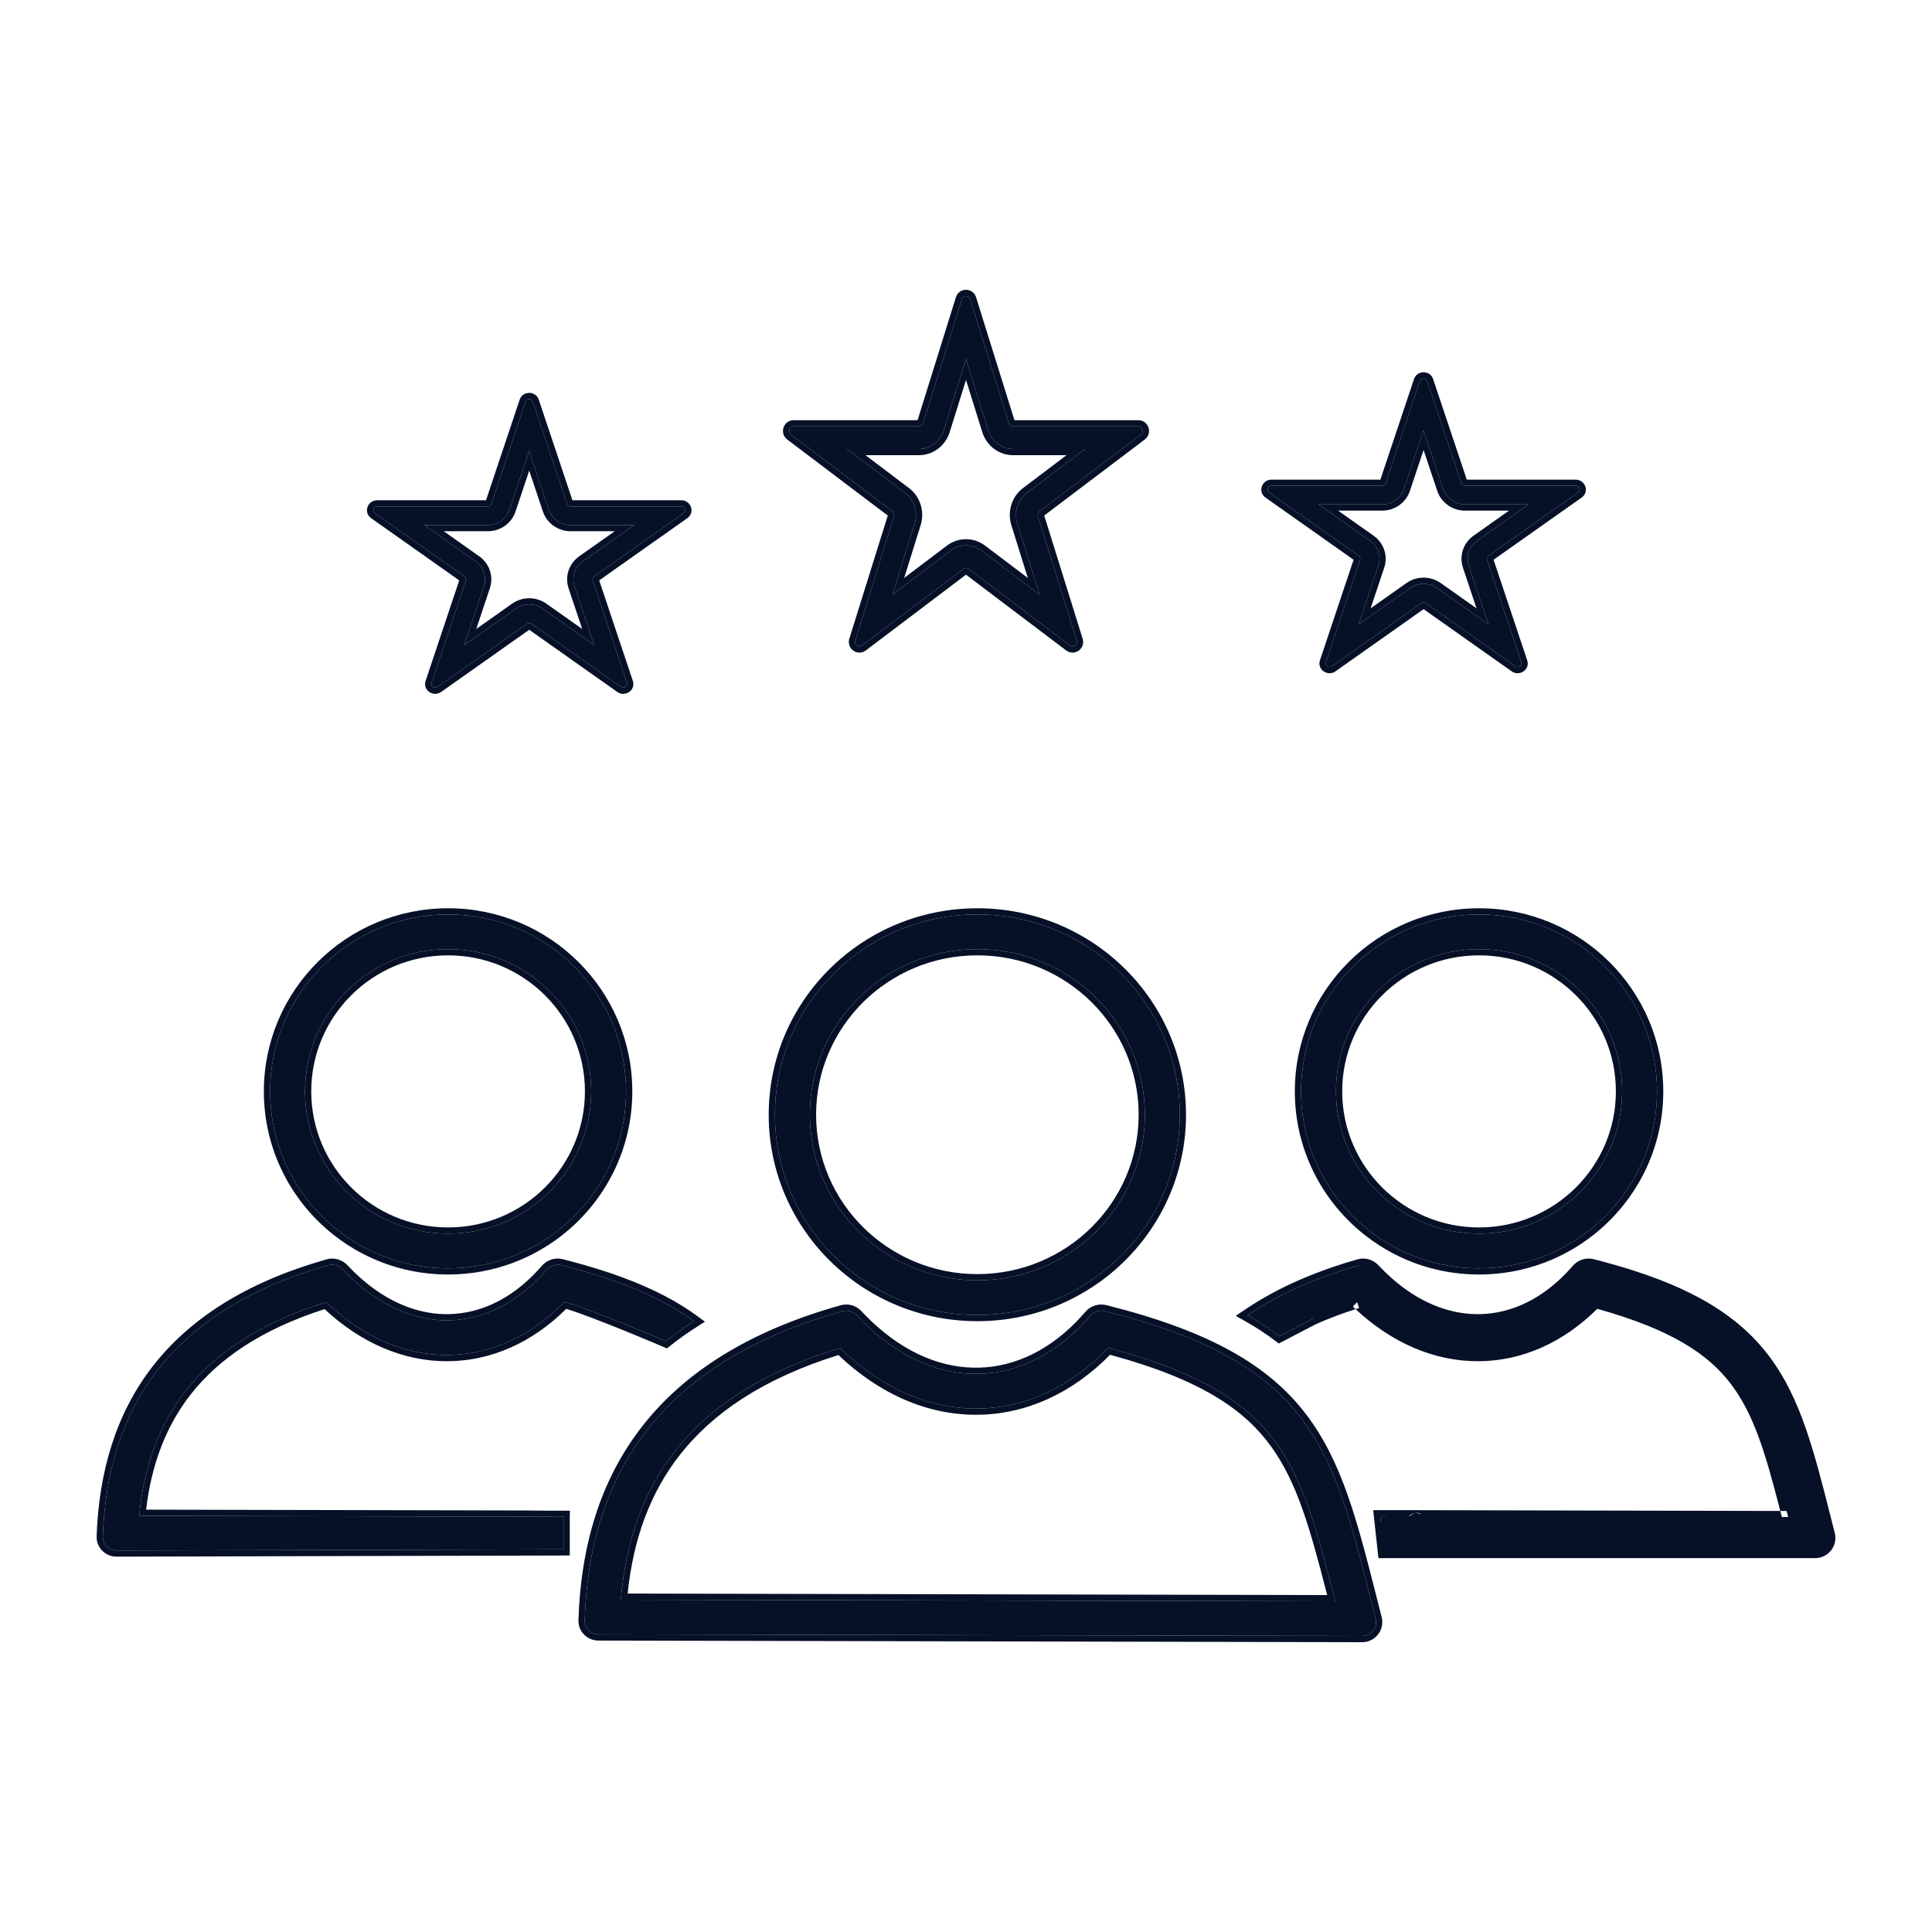 <svg xmlns="http://www.w3.org/2000/svg" fill="none" viewBox="0 0 100 100" height="100" width="100">
<path fill="#061027" d="M5.323 79.531C5.558 72.888 8.817 67.829 16.936 65.508L17.002 65.489C17.268 65.413 17.556 65.503 17.745 65.705C17.966 65.941 18.192 66.162 18.421 66.366C21.31 68.946 24.746 68.969 27.423 66.607C27.721 66.344 28.01 66.052 28.288 65.729C28.472 65.515 28.767 65.414 29.042 65.484C29.15 65.511 29.257 65.539 29.363 65.566C31.347 66.086 32.941 66.675 34.239 67.351C34.864 67.677 35.421 68.023 35.92 68.391C35.406 68.718 34.923 69.063 34.47 69.423C34.47 69.423 30.587 67.758 29.213 67.386C27.522 69.129 25.42 70.127 23.16 70.136C20.896 70.146 18.723 69.165 16.886 67.397C13.42 68.477 11.108 70.073 9.614 71.982C8.233 73.747 7.451 75.907 7.203 78.459L27.307 78.502C27.307 78.502 29.163 78.526 29.167 78.502V80.193L6.033 80.252C5.634 80.251 5.309 79.928 5.323 79.531ZM18.929 64.61C18.419 64.345 17.938 64.035 17.491 63.684C15.353 62.007 13.98 59.408 13.98 56.49C13.98 51.432 18.105 47.332 23.193 47.332C28.28 47.332 32.405 51.432 32.405 56.49C32.405 59.398 31.042 61.989 28.916 63.666C28.374 64.094 27.783 64.463 27.151 64.762C26.921 64.871 26.685 64.971 26.445 65.061C25.433 65.44 24.337 65.648 23.193 65.648C21.855 65.648 20.584 65.365 19.438 64.855C19.265 64.779 19.096 64.697 18.929 64.61ZM30.599 56.49C30.599 60.556 27.283 63.852 23.193 63.852C19.102 63.852 15.787 60.556 15.787 56.49C15.787 52.424 19.102 49.128 23.193 49.128C27.283 49.128 30.599 52.424 30.599 56.49Z" clip-rule="evenodd" fill-rule="evenodd"></path>
<path fill="#061027" d="M56.79 66.054C59.383 64.167 61.065 61.127 61.065 57.698C61.065 51.973 56.374 47.332 50.588 47.332C44.802 47.332 40.111 51.973 40.111 57.698C40.111 61.185 41.852 64.27 44.52 66.149C44.884 66.406 45.266 66.64 45.663 66.85C47.132 67.625 48.808 68.064 50.588 68.064C52.105 68.064 53.546 67.746 54.847 67.172C54.95 67.127 55.051 67.08 55.151 67.032C55.729 66.755 56.278 66.427 56.79 66.054ZM57.291 67.891C67.84 70.557 68.938 74.873 70.937 82.74C71.024 83.08 71.112 83.426 71.202 83.78C71.319 84.236 70.973 84.681 70.499 84.68L30.974 84.595C30.575 84.594 30.251 84.271 30.263 83.874C30.503 76.271 34.237 70.488 43.609 67.867C43.675 67.849 43.742 67.84 43.809 67.841C44.011 67.844 44.209 67.932 44.351 68.084C44.416 68.153 44.481 68.222 44.547 68.289C48.136 71.974 52.626 72.005 55.921 68.657C56.092 68.483 56.26 68.3 56.424 68.108C56.607 67.894 56.902 67.794 57.176 67.862C57.215 67.872 57.253 67.882 57.291 67.891ZM69.109 82.881L32.133 82.801C32.389 79.774 33.293 77.203 34.936 75.106C36.693 72.865 39.416 71.011 43.485 69.775C45.561 71.806 48.014 72.92 50.552 72.908C53.087 72.896 55.453 71.763 57.356 69.764C62.279 71.074 64.631 72.704 66.065 74.697C67.494 76.685 68.167 79.193 69.109 82.881ZM50.588 66.269C55.385 66.269 59.259 62.424 59.259 57.698C59.259 52.973 55.385 49.128 50.588 49.128C45.791 49.128 41.918 52.973 41.918 57.698C41.918 62.424 45.791 66.269 50.588 66.269Z" clip-rule="evenodd" fill-rule="evenodd"></path>
<path fill="#061027" d="M66.332 67.043C67.5 66.445 68.819 65.931 70.298 65.508L70.364 65.489C70.631 65.413 70.919 65.503 71.108 65.705C71.329 65.941 71.554 66.162 71.783 66.366C74.672 68.946 78.109 68.969 80.786 66.607C81.084 66.344 81.373 66.052 81.65 65.729C81.835 65.515 82.129 65.414 82.404 65.484C82.513 65.511 82.62 65.539 82.726 65.566C91.744 67.927 92.707 71.733 94.448 78.613C94.516 78.879 94.584 79.15 94.654 79.426C94.77 79.882 94.424 80.328 93.951 80.327H71.636L71.436 78.486H73.229C73.222 78.461 73.235 78.512 73.229 78.486L92.564 78.528C91.728 75.243 91.113 73.089 89.824 71.41C88.605 69.823 86.619 68.483 82.576 67.386C80.884 69.129 78.783 70.127 76.522 70.136C74.259 70.146 72.085 69.165 70.248 67.397C69.42 67.656 68.659 67.943 67.959 68.256L66.222 69.161C65.727 68.782 65.18 68.423 64.572 68.083C65.116 67.713 65.702 67.366 66.332 67.043ZM72.291 64.61C71.782 64.345 71.301 64.035 70.853 63.684C68.715 62.007 67.343 59.408 67.343 56.49C67.343 51.432 71.467 47.332 76.555 47.332C81.643 47.332 85.768 51.432 85.768 56.49C85.768 59.398 84.404 61.989 82.279 63.666C81.737 64.094 81.145 64.463 80.514 64.762C80.283 64.871 80.048 64.971 79.807 65.061C78.796 65.44 77.7 65.648 76.555 65.648C75.218 65.648 73.947 65.365 72.8 64.855C72.628 64.779 72.458 64.697 72.291 64.61ZM83.961 56.49C83.961 60.556 80.645 63.852 76.555 63.852C72.465 63.852 69.149 60.556 69.149 56.49C69.149 52.424 72.465 49.128 76.555 49.128C80.645 49.128 83.961 52.424 83.961 56.49Z" clip-rule="evenodd" fill-rule="evenodd"></path>
<path fill="#061027" d="M25.434 26.081C25.407 26.16 25.331 26.214 25.245 26.214H19.517C19.325 26.214 19.245 26.453 19.4 26.563L24.035 29.834C24.104 29.883 24.133 29.97 24.107 30.049L22.336 35.342C22.277 35.519 22.486 35.666 22.642 35.557L27.276 32.286C27.345 32.237 27.439 32.237 27.509 32.286L32.143 35.557C32.298 35.666 32.508 35.519 32.448 35.342L30.678 30.049C30.652 29.97 30.681 29.883 30.75 29.834L35.384 26.563C35.54 26.453 35.46 26.214 35.268 26.214H29.54C29.454 26.214 29.378 26.16 29.351 26.081L27.581 20.789C27.522 20.611 27.263 20.611 27.204 20.789L25.434 26.081ZM27.392 23.341L26.377 26.379C26.217 26.855 25.761 27.177 25.245 27.177H21.958L24.617 29.054C25.034 29.349 25.209 29.87 25.049 30.347L24.034 33.384L26.693 31.507C27.11 31.212 27.675 31.212 28.092 31.507L30.751 33.384L29.735 30.347C29.576 29.87 29.75 29.349 30.167 29.054L32.827 27.177H29.54C29.024 27.177 28.567 26.855 28.408 26.379L27.392 23.341Z" clip-rule="evenodd" fill-rule="evenodd"></path>
<path fill="#061027" d="M47.78 21.908C47.75 22.005 47.664 22.07 47.566 22.07H41.074C40.857 22.07 40.766 22.36 40.942 22.493L46.194 26.465C46.273 26.525 46.306 26.63 46.276 26.727L44.27 33.153C44.203 33.369 44.44 33.548 44.616 33.415L49.868 29.443C49.947 29.383 50.053 29.383 50.132 29.443L55.384 33.415C55.56 33.548 55.797 33.369 55.73 33.153L53.724 26.727C53.694 26.63 53.727 26.525 53.806 26.465L59.058 22.493C59.234 22.36 59.143 22.07 58.925 22.07H52.434C52.336 22.07 52.25 22.005 52.22 21.908L50.214 15.482C50.146 15.266 49.853 15.266 49.786 15.482L47.78 21.908ZM50 18.582L48.849 22.27C48.668 22.848 48.151 23.239 47.566 23.239H43.841L46.855 25.519C47.327 25.876 47.525 26.51 47.345 27.088L46.193 30.776L49.208 28.497C49.68 28.139 50.32 28.139 50.792 28.497L53.807 30.776L52.655 27.088C52.475 26.51 52.672 25.876 53.145 25.519L56.159 23.239H52.434C51.849 23.239 51.332 22.848 51.151 22.27L50 18.582Z" clip-rule="evenodd" fill-rule="evenodd"></path>
<path fill="#061027" d="M71.725 25.014C71.699 25.093 71.623 25.147 71.537 25.147H65.809C65.617 25.147 65.537 25.386 65.692 25.496L70.326 28.767C70.396 28.816 70.425 28.902 70.398 28.982L68.628 34.274C68.569 34.452 68.778 34.599 68.933 34.49L73.568 31.219C73.637 31.17 73.731 31.17 73.801 31.219L78.435 34.49C78.59 34.599 78.799 34.452 78.74 34.274L76.97 28.982C76.943 28.902 76.972 28.816 77.042 28.767L81.676 25.496C81.832 25.386 81.752 25.147 81.56 25.147H75.831C75.746 25.147 75.669 25.093 75.643 25.014L73.873 19.721C73.813 19.544 73.555 19.544 73.496 19.721L71.725 25.014ZM73.684 22.274L72.668 25.312C72.509 25.788 72.052 26.11 71.537 26.11H68.25L70.909 27.987C71.326 28.282 71.501 28.803 71.341 29.279L70.325 32.317L72.985 30.44C73.402 30.145 73.966 30.145 74.383 30.44L77.043 32.317L76.027 29.279C75.868 28.803 76.042 28.282 76.459 27.987L79.119 26.11H75.831C75.316 26.11 74.859 25.788 74.7 25.312L73.684 22.274Z" clip-rule="evenodd" fill-rule="evenodd"></path>
<path fill="#061027" d="M16.847 65.2L16.913 65.181C17.305 65.07 17.716 65.204 17.982 65.487C18.197 65.717 18.415 65.93 18.637 66.128C20.034 67.376 21.543 67.988 23.008 68.019C24.472 68.051 25.923 67.502 27.208 66.368C27.495 66.115 27.774 65.833 28.042 65.522C28.302 65.22 28.72 65.072 29.121 65.174C29.231 65.201 29.339 65.229 29.446 65.257C31.445 65.78 33.063 66.377 34.389 67.068C35.028 67.401 35.599 67.755 36.113 68.135L36.487 68.411L36.094 68.661C35.59 68.982 35.116 69.319 34.672 69.673L34.521 69.794L34.342 69.717L34.47 69.423C34.837 69.131 35.224 68.849 35.632 68.579C35.727 68.516 35.822 68.453 35.92 68.391C35.828 68.323 35.734 68.257 35.639 68.19C35.214 67.896 34.749 67.617 34.239 67.351C32.941 66.675 31.347 66.086 29.363 65.566C29.257 65.539 29.15 65.511 29.042 65.484C28.767 65.414 28.472 65.515 28.288 65.729C28.01 66.052 27.721 66.344 27.423 66.607C24.746 68.969 21.31 68.946 18.421 66.366C18.192 66.162 17.966 65.941 17.745 65.705C17.556 65.503 17.268 65.413 17.002 65.489L16.936 65.508C8.817 67.829 5.558 72.888 5.323 79.531C5.309 79.928 5.634 80.251 6.033 80.252L29.167 80.193V78.502C29.166 78.508 29.035 78.511 28.844 78.512C28.311 78.515 27.307 78.502 27.307 78.502L27.311 78.182L27.601 78.186C27.775 78.187 28.006 78.189 28.238 78.191C28.47 78.192 29.328 78.192 29.5 78.191L29.49 78.502C29.5 78.5 29.5 78.5 29.5 78.5L29.49 78.502L29.49 80.512L6.032 80.572C5.456 80.571 4.98 80.103 5.001 79.52C5.12 76.149 6.008 73.154 7.917 70.703C9.828 68.252 12.738 66.375 16.847 65.2ZM27.307 78.502L27.311 78.182L7.562 78.139C7.841 75.789 8.595 73.806 9.869 72.178C11.289 70.364 13.486 68.823 16.801 67.76C18.658 69.491 20.856 70.466 23.161 70.457C25.461 70.447 27.59 69.456 29.309 67.746C30.009 67.959 31.184 68.415 32.234 68.841C32.804 69.071 33.331 69.291 33.716 69.452C33.908 69.533 34.065 69.599 34.173 69.645L34.298 69.699L34.342 69.717L34.47 69.423C34.47 69.423 30.587 67.758 29.213 67.386C27.522 69.129 25.42 70.127 23.16 70.136C20.896 70.146 18.723 69.165 16.886 67.397C13.42 68.477 11.108 70.073 9.614 71.982C8.291 73.673 7.518 75.726 7.237 78.139C7.225 78.245 7.213 78.351 7.203 78.459L27.307 78.502ZM70.209 65.2L70.275 65.181C70.668 65.07 71.079 65.204 71.344 65.487C71.559 65.717 71.778 65.93 71.999 66.128C73.396 67.376 74.906 67.988 76.371 68.019C77.835 68.051 79.286 67.502 80.571 66.368C80.858 66.115 81.136 65.833 81.405 65.522C81.664 65.22 82.082 65.072 82.484 65.174C82.547 65.189 82.61 65.206 82.673 65.222C82.718 65.233 82.763 65.245 82.808 65.257C87.355 66.447 89.929 68.017 91.575 70.204C93.2 72.362 93.889 75.088 94.749 78.487L94.761 78.535C94.829 78.802 94.897 79.072 94.968 79.348C95.134 80.003 94.638 80.648 93.951 80.647H71.347L71.076 78.166H73.229V78.32C73.131 78.33 73.026 78.374 72.937 78.486H72.97C73.021 78.426 73.108 78.349 73.229 78.32V78.486L73.541 78.406C73.542 78.409 73.544 78.417 73.545 78.425C73.542 78.432 73.528 78.456 73.503 78.487C73.518 78.47 73.532 78.451 73.546 78.43L73.545 78.425L73.546 78.423L73.544 78.418L73.544 78.416L73.543 78.415L73.543 78.413L73.543 78.411L73.542 78.409L73.541 78.406L73.54 78.403L73.54 78.401L73.54 78.4L73.539 78.398L73.539 78.397L73.538 78.394L73.536 78.387C73.536 78.387 73.535 78.386 73.533 78.384C73.529 78.374 73.524 78.36 73.518 78.348C73.408 78.303 73.312 78.301 73.231 78.32L73.229 78.32V78.166L92.148 78.207C92.176 78.312 92.203 78.419 92.23 78.527L92.564 78.528C92.536 78.42 92.509 78.313 92.482 78.208L92.148 78.207C91.361 75.138 90.758 73.155 89.567 71.604C88.425 70.117 86.554 68.822 82.673 67.745C80.954 69.456 78.824 70.447 76.523 70.457C74.219 70.466 72.02 69.491 70.164 67.76C70.224 67.741 70.284 67.722 70.345 67.703L70.248 67.397L70.023 67.627C70.07 67.672 70.117 67.716 70.164 67.76C69.421 67.999 68.734 68.261 68.1 68.544L66.188 69.54L66.024 69.414C65.542 69.045 65.008 68.695 64.413 68.362L63.962 68.11L64.389 67.819C64.945 67.441 65.543 67.087 66.184 66.758C67.373 66.15 68.712 65.628 70.209 65.2ZM67.959 68.256L66.222 69.161C65.812 68.847 65.367 68.548 64.882 68.261C64.78 68.201 64.677 68.142 64.572 68.083C64.67 68.016 64.77 67.95 64.871 67.884C65.33 67.588 65.816 67.307 66.332 67.043C67.5 66.445 68.819 65.931 70.298 65.508L70.364 65.489M71.471 78.806L71.436 78.486H71.761M71.471 78.806L71.636 80.327L71.471 78.806ZM73.231 78.32L73.229 78.32V78.486L73.541 78.406C73.541 78.406 73.538 78.396 73.533 78.384C73.513 78.369 73.382 78.305 73.231 78.32ZM30.678 30.049L32.448 35.342C32.508 35.519 32.298 35.666 32.143 35.557L27.509 32.286C27.439 32.237 27.345 32.237 27.276 32.286L22.642 35.557C22.486 35.666 22.277 35.519 22.336 35.342L24.107 30.049C24.133 29.97 24.104 29.883 24.035 29.834L19.4 26.563C19.245 26.453 19.325 26.214 19.517 26.214H25.245C25.331 26.214 25.407 26.16 25.434 26.081L27.204 20.789C27.263 20.611 27.522 20.611 27.581 20.789L29.351 26.081C29.378 26.16 29.454 26.214 29.54 26.214H35.268C35.46 26.214 35.54 26.453 35.384 26.563L30.75 29.834C30.681 29.883 30.652 29.97 30.678 30.049ZM18.779 64.894C18.252 64.62 17.753 64.298 17.29 63.934C15.078 62.199 13.657 59.509 13.657 56.49C13.657 51.257 17.925 47.012 23.193 47.012C28.46 47.012 32.728 51.257 32.728 56.49C32.728 59.499 31.317 62.181 29.118 63.917C28.557 64.359 27.944 64.741 27.291 65.05C27.052 65.164 26.808 65.267 26.559 65.361C25.512 65.753 24.377 65.968 23.193 65.968C21.809 65.968 20.493 65.675 19.306 65.147C19.127 65.068 18.951 64.983 18.779 64.894ZM23.193 63.532C27.104 63.532 30.276 60.38 30.276 56.49C30.276 52.6 27.104 49.448 23.193 49.448C19.282 49.448 16.11 52.6 16.11 56.49C16.11 60.38 19.282 63.532 23.193 63.532ZM61.388 57.698C61.388 61.233 59.653 64.367 56.981 66.312C56.453 66.696 55.888 67.034 55.292 67.32C55.188 67.37 55.084 67.418 54.978 67.465C53.637 68.056 52.151 68.384 50.588 68.384C48.754 68.384 47.025 67.932 45.512 67.133C45.102 66.916 44.708 66.675 44.333 66.41C41.583 64.474 39.788 61.294 39.788 57.698C39.788 51.796 44.624 47.012 50.588 47.012C56.552 47.012 61.388 51.796 61.388 57.698ZM71.238 82.612L71.25 82.662C71.337 83.002 71.425 83.348 71.515 83.701C71.683 84.357 71.186 85.001 70.499 85L30.973 84.915C30.397 84.913 29.922 84.446 29.94 83.864C30.062 80.013 31.07 76.596 33.257 73.806C35.443 71.016 38.786 68.883 43.521 67.559C43.618 67.532 43.716 67.52 43.813 67.521C44.106 67.525 44.388 67.651 44.588 67.866C44.651 67.934 44.715 68.001 44.779 68.067C46.527 69.862 48.47 70.743 50.352 70.79C52.233 70.838 54.096 70.053 55.69 68.433C55.855 68.265 56.018 68.088 56.178 67.901C56.437 67.599 56.856 67.452 57.255 67.552L57.371 67.581C62.681 68.923 65.672 70.695 67.577 73.171C69.46 75.619 70.249 78.72 71.238 82.612ZM69.109 82.881C69.082 82.773 69.054 82.667 69.027 82.561C68.127 79.046 67.452 76.627 66.065 74.697C64.631 72.704 62.279 71.074 57.356 69.764C55.453 71.763 53.087 72.896 50.552 72.908C48.014 72.92 45.561 71.806 43.485 69.775C39.416 71.011 36.693 72.865 34.936 75.106C33.351 77.129 32.454 79.592 32.163 82.481C32.152 82.588 32.143 82.694 32.133 82.801L69.109 82.881ZM68.694 82.56C67.801 79.078 67.138 76.742 65.802 74.883C64.445 72.997 62.213 71.413 57.456 70.123C55.526 72.089 53.131 73.216 50.554 73.228C47.971 73.24 45.493 72.131 43.397 70.137C39.479 71.358 36.873 73.157 35.191 75.302C33.656 77.261 32.777 79.654 32.488 82.482L68.694 82.56ZM50.588 65.948C55.207 65.948 58.936 62.246 58.936 57.698C58.936 53.15 55.207 49.448 50.588 49.448C45.969 49.448 42.241 53.15 42.241 57.698C42.241 62.246 45.969 65.948 50.588 65.948ZM72.141 64.894C71.614 64.62 71.116 64.298 70.653 63.934C68.44 62.199 67.02 59.509 67.02 56.49C67.02 51.257 71.288 47.012 76.555 47.012C81.822 47.012 86.091 51.257 86.091 56.49C86.091 59.499 84.68 62.181 82.48 63.917C81.919 64.359 81.307 64.741 80.653 65.05C80.415 65.164 80.171 65.267 79.921 65.361C78.874 65.753 77.74 65.968 76.555 65.968C75.171 65.968 73.856 65.675 72.668 65.147C72.49 65.068 72.314 64.983 72.141 64.894ZM76.555 63.532C80.466 63.532 83.638 60.38 83.638 56.49C83.638 52.6 80.466 49.448 76.555 49.448C72.644 49.448 69.472 52.6 69.472 56.49C69.472 60.38 72.644 63.532 76.555 63.532ZM25.156 25.894L26.897 20.688C27.054 20.218 27.73 20.218 27.887 20.688L29.629 25.894H35.268C35.759 25.894 35.996 26.524 35.572 26.823L31.015 30.04L32.755 35.241C32.92 35.734 32.346 36.093 31.956 35.818L27.392 32.597L22.829 35.818C22.439 36.093 21.865 35.734 22.03 35.241L23.77 30.04L19.213 26.823C18.789 26.524 19.026 25.894 19.517 25.894H25.156ZM27.392 24.359L26.683 26.48C26.479 27.09 25.896 27.497 25.245 27.497H22.968L24.805 28.794C25.335 29.168 25.561 29.836 25.356 30.447L24.651 32.555L26.506 31.246C27.035 30.872 27.75 30.872 28.279 31.246L30.134 32.555L29.429 30.447C29.224 29.836 29.45 29.168 29.98 28.794L31.817 27.497H29.54C28.889 27.497 28.306 27.09 28.102 26.48L27.392 24.359ZM26.377 26.379C26.217 26.855 25.761 27.177 25.245 27.177H21.958L24.617 29.054C25.034 29.349 25.209 29.87 25.049 30.347L24.034 33.384L26.693 31.507C27.11 31.212 27.675 31.212 28.092 31.507L30.751 33.384L29.735 30.347C29.576 29.87 29.75 29.349 30.167 29.054L32.827 27.177H29.54C29.024 27.177 28.567 26.855 28.408 26.379L27.392 23.341L26.377 26.379ZM47.492 21.75H41.074C40.8 21.75 40.614 21.938 40.552 22.137C40.49 22.335 40.535 22.588 40.746 22.748L45.951 26.684L43.961 33.059C43.885 33.304 43.983 33.539 44.156 33.669C44.33 33.801 44.595 33.833 44.812 33.669L50 29.745L55.188 33.669C55.405 33.833 55.67 33.801 55.844 33.669C56.017 33.539 56.115 33.304 56.038 33.059L54.049 26.684L59.254 22.748C59.465 22.588 59.51 22.335 59.448 22.137C59.386 21.938 59.2 21.75 58.925 21.75H52.508L50.522 15.387C50.361 14.871 49.639 14.871 49.478 15.387L47.492 21.75ZM50 19.665L49.157 22.364C48.938 23.068 48.301 23.56 47.566 23.56H44.797L47.051 25.264C47.635 25.706 47.872 26.481 47.653 27.183L46.8 29.914L49.012 28.242C49.6 27.797 50.4 27.797 50.988 28.242L53.2 29.914L52.347 27.183C52.128 26.481 52.365 25.706 52.949 25.264L55.203 23.56H52.434C51.699 23.56 51.062 23.068 50.843 22.364L50 19.665ZM48.849 22.27C48.668 22.848 48.151 23.239 47.566 23.239H43.841L46.855 25.519C47.327 25.876 47.525 26.51 47.345 27.088L46.193 30.776L49.208 28.497C49.68 28.139 50.32 28.139 50.792 28.497L53.807 30.776L52.655 27.088C52.475 26.51 52.672 25.876 53.145 25.519L56.159 23.239H52.434C51.849 23.239 51.332 22.848 51.151 22.27L50 18.582L48.849 22.27ZM71.448 24.827H65.809C65.317 24.827 65.081 25.457 65.505 25.756L70.061 28.972L68.322 34.174C68.157 34.667 68.731 35.026 69.121 34.751L73.684 31.529L78.248 34.751C78.638 35.026 79.212 34.667 79.047 34.174L77.307 28.972L81.864 25.756C82.287 25.457 82.051 24.827 81.56 24.827H75.921L74.179 19.621C74.022 19.151 73.346 19.151 73.189 19.621L71.448 24.827ZM73.684 23.292L72.975 25.412C72.771 26.023 72.188 26.43 71.537 26.43H69.26L71.096 27.727C71.627 28.101 71.852 28.769 71.648 29.38L70.943 31.488L72.798 30.179C73.327 29.805 74.042 29.805 74.571 30.179L76.425 31.488L75.721 29.38C75.516 28.769 75.741 28.101 76.272 27.727L78.108 26.43H75.831C75.18 26.43 74.598 26.023 74.393 25.412L73.684 23.292ZM72.668 25.312C72.509 25.788 72.052 26.11 71.537 26.11H68.25L70.909 27.987C71.326 28.282 71.501 28.803 71.341 29.279L70.325 32.317L72.985 30.44C73.402 30.145 73.966 30.145 74.383 30.44L77.043 32.317L76.027 29.279C75.868 28.803 76.042 28.282 76.459 27.987L79.119 26.11H75.831C75.316 26.11 74.859 25.788 74.7 25.312L73.684 22.274L72.668 25.312ZM47.78 21.908C47.75 22.005 47.664 22.07 47.566 22.07H41.074C40.857 22.07 40.766 22.36 40.942 22.493L46.194 26.465C46.273 26.525 46.306 26.63 46.276 26.727L44.27 33.153C44.203 33.369 44.44 33.548 44.616 33.415L49.868 29.443C49.947 29.383 50.053 29.383 50.132 29.443L55.384 33.415C55.56 33.548 55.797 33.369 55.73 33.153L53.724 26.727C53.694 26.63 53.727 26.525 53.806 26.465L59.058 22.493C59.234 22.36 59.143 22.07 58.925 22.07H52.434C52.336 22.07 52.25 22.005 52.22 21.908L50.214 15.482C50.146 15.266 49.853 15.266 49.786 15.482L47.78 21.908ZM17.491 63.684C17.938 64.035 18.419 64.345 18.929 64.61C19.096 64.697 19.265 64.779 19.438 64.855C20.584 65.365 21.855 65.648 23.193 65.648C24.337 65.648 25.433 65.44 26.445 65.061C26.685 64.971 26.921 64.871 27.151 64.762C27.783 64.463 28.374 64.094 28.916 63.666C31.042 61.989 32.405 59.398 32.405 56.49C32.405 51.432 28.28 47.332 23.193 47.332C18.105 47.332 13.98 51.432 13.98 56.49C13.98 59.408 15.353 62.007 17.491 63.684ZM23.193 63.852C27.283 63.852 30.599 60.556 30.599 56.49C30.599 52.424 27.283 49.128 23.193 49.128C19.102 49.128 15.787 52.424 15.787 56.49C15.787 60.556 19.102 63.852 23.193 63.852ZM61.065 57.698C61.065 61.127 59.383 64.167 56.79 66.054C56.278 66.427 55.729 66.755 55.151 67.032C55.051 67.08 54.95 67.127 54.847 67.172C53.546 67.746 52.105 68.064 50.588 68.064C48.808 68.064 47.132 67.625 45.663 66.85C45.266 66.64 44.884 66.406 44.52 66.149C41.852 64.27 40.111 61.185 40.111 57.698C40.111 51.973 44.802 47.332 50.588 47.332C56.374 47.332 61.065 51.973 61.065 57.698ZM70.937 82.74C68.938 74.873 67.84 70.557 57.291 67.891L57.176 67.862C56.902 67.794 56.607 67.894 56.424 68.108C56.26 68.3 56.092 68.483 55.921 68.657C52.626 72.005 48.136 71.974 44.547 68.289C44.481 68.222 44.416 68.153 44.351 68.084C44.209 67.932 44.011 67.844 43.809 67.841C43.742 67.84 43.675 67.849 43.609 67.867C34.237 70.488 30.503 76.271 30.263 83.874C30.251 84.271 30.575 84.594 30.974 84.595L70.499 84.68C70.973 84.681 71.319 84.236 71.202 83.78C71.112 83.426 71.024 83.08 70.937 82.74ZM59.259 57.698C59.259 62.424 55.385 66.269 50.588 66.269C45.791 66.269 41.918 62.424 41.918 57.698C41.918 52.973 45.791 49.128 50.588 49.128C55.385 49.128 59.259 52.973 59.259 57.698ZM72.291 64.61C71.782 64.345 71.301 64.035 70.853 63.684C68.715 62.007 67.343 59.408 67.343 56.49C67.343 51.432 71.467 47.332 76.555 47.332C81.643 47.332 85.768 51.432 85.768 56.49C85.768 59.398 84.404 61.989 82.279 63.666C81.737 64.094 81.145 64.463 80.514 64.762C80.283 64.871 80.048 64.971 79.807 65.061C78.796 65.44 77.7 65.648 76.555 65.648C75.218 65.648 73.947 65.365 72.8 64.855C72.628 64.779 72.458 64.697 72.291 64.61ZM83.961 56.49C83.961 60.556 80.645 63.852 76.555 63.852C72.465 63.852 69.149 60.556 69.149 56.49C69.149 52.424 72.465 49.128 76.555 49.128C80.645 49.128 83.961 52.424 83.961 56.49ZM71.537 25.147C71.623 25.147 71.699 25.093 71.725 25.014L73.496 19.721C73.555 19.544 73.813 19.544 73.873 19.721L75.643 25.014C75.669 25.093 75.746 25.147 75.831 25.147H81.56C81.752 25.147 81.832 25.386 81.676 25.496L77.042 28.767C76.972 28.816 76.943 28.902 76.97 28.982L78.74 34.274C78.799 34.452 78.59 34.599 78.435 34.49L73.801 31.219C73.731 31.17 73.637 31.17 73.568 31.219L68.933 34.49C68.778 34.599 68.569 34.452 68.628 34.274L70.398 28.982C70.425 28.902 70.396 28.816 70.326 28.767L65.692 25.496C65.537 25.386 65.617 25.147 65.809 25.147H71.537Z" clip-rule="evenodd" fill-rule="evenodd"></path>
</svg>
